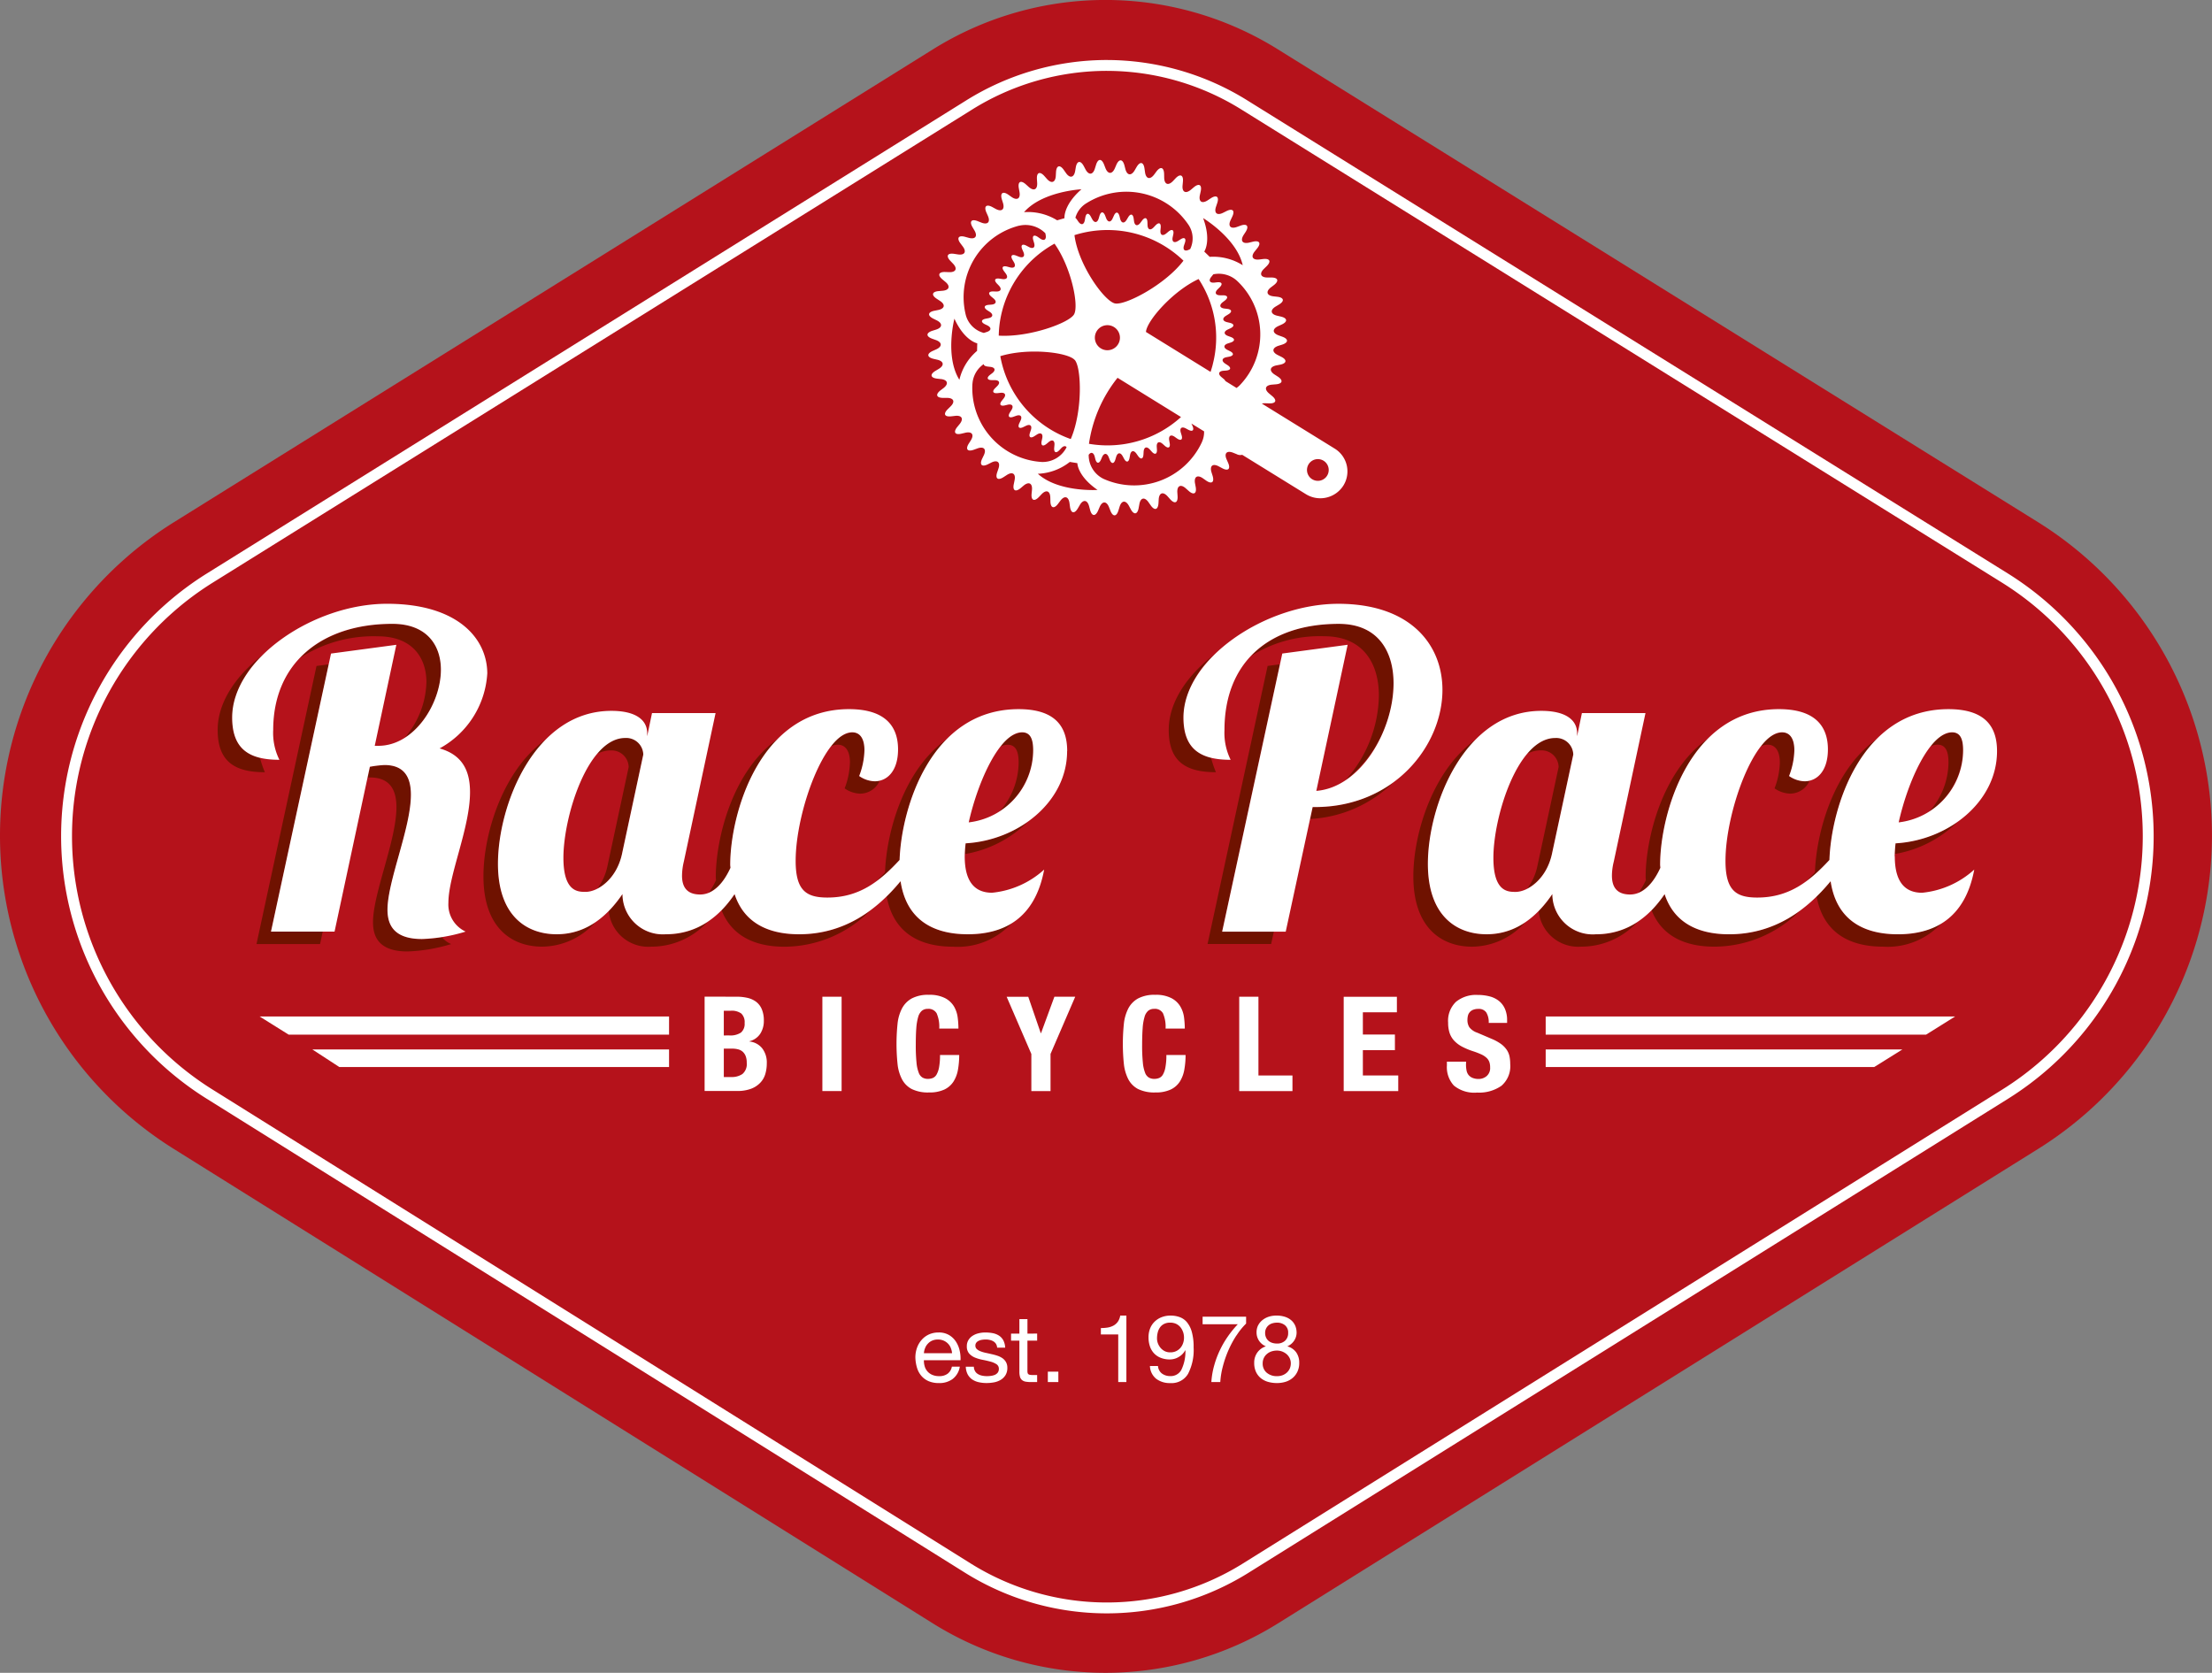 <svg xmlns="http://www.w3.org/2000/svg" width="198.33" height="150" viewBox="0 0 198.33 150"><rect x="0" y="0" width="198.33" height="150" fill="#808080" stroke="none"/><g transform="translate(-93.267 -83.583)"><path d="M276.015,186.6,207.853,229.15a29.222,29.222,0,0,1-30.964-.011L108.83,186.593a33.118,33.118,0,0,1,.044-56.192L176.927,88a29.221,29.221,0,0,1,30.887-.011l68.159,42.4A33.119,33.119,0,0,1,276.015,186.6Z" transform="translate(0 0)" fill="#b5121b"/><g transform="translate(175.345 201.551)"><path d="M180.7,207.624a1.216,1.216,0,0,0-.261-.391,1.257,1.257,0,0,0-.391-.262,1.272,1.272,0,0,0-.5-.094,1.285,1.285,0,0,0-.506.094,1.128,1.128,0,0,0-.382.265,1.157,1.157,0,0,0-.256.392,1.458,1.458,0,0,0-.113.474h2.523a1.525,1.525,0,0,0-.118-.478m.175,2.79a2,2,0,0,1-1.239.368,2.292,2.292,0,0,1-.913-.168,1.806,1.806,0,0,1-.649-.47,1.959,1.959,0,0,1-.394-.721,3.544,3.544,0,0,1-.151-.917,2.592,2.592,0,0,1,.155-.91,2.15,2.15,0,0,1,.43-.713,1.944,1.944,0,0,1,.653-.471,2.056,2.056,0,0,1,.825-.166,1.785,1.785,0,0,1,.972.239,1.865,1.865,0,0,1,.619.608,2.4,2.4,0,0,1,.323.807,3.149,3.149,0,0,1,.072.832h-3.284a1.755,1.755,0,0,0,.069.542,1.174,1.174,0,0,0,.68.77,1.478,1.478,0,0,0,.62.116,1.216,1.216,0,0,0,.747-.209,1,1,0,0,0,.39-.639h.713a1.728,1.728,0,0,1-.638,1.1" transform="translate(-177.53 -204.731)" fill="#fff"/><path d="M183,209.721a.73.73,0,0,0,.268.26,1.135,1.135,0,0,0,.372.138,2.067,2.067,0,0,0,.43.041,2.691,2.691,0,0,0,.356-.024,1.422,1.422,0,0,0,.345-.091.7.7,0,0,0,.259-.2.542.542,0,0,0,.1-.333.479.479,0,0,0-.212-.421,1.885,1.885,0,0,0-.531-.231c-.214-.057-.442-.112-.693-.159a3.66,3.66,0,0,1-.693-.2,1.428,1.428,0,0,1-.53-.364.949.949,0,0,1-.212-.656,1.024,1.024,0,0,1,.149-.564,1.2,1.2,0,0,1,.382-.383,1.718,1.718,0,0,1,.529-.218,2.409,2.409,0,0,1,.579-.069,3.55,3.55,0,0,1,.69.06,1.633,1.633,0,0,1,.555.22,1.164,1.164,0,0,1,.385.419,1.572,1.572,0,0,1,.169.661h-.721a.732.732,0,0,0-.11-.351.714.714,0,0,0-.237-.221,1.068,1.068,0,0,0-.319-.121,1.482,1.482,0,0,0-.355-.038,2.195,2.195,0,0,0-.324.024,1.018,1.018,0,0,0-.3.089.551.551,0,0,0-.22.168.411.411,0,0,0-.085.272.4.4,0,0,0,.13.306,1.017,1.017,0,0,0,.338.2,2.7,2.7,0,0,0,.459.135c.167.036.337.073.5.112a5.111,5.111,0,0,1,.532.143,1.822,1.822,0,0,1,.461.223,1.09,1.09,0,0,1,.321.349,1.019,1.019,0,0,1,.124.523,1.2,1.2,0,0,1-.168.654,1.274,1.274,0,0,1-.431.422,1.842,1.842,0,0,1-.6.222,3.627,3.627,0,0,1-.664.061,3.114,3.114,0,0,1-.7-.075,1.707,1.707,0,0,1-.585-.246,1.287,1.287,0,0,1-.407-.454,1.586,1.586,0,0,1-.17-.687h.724a.781.781,0,0,0,.109.4" transform="translate(-177.65 -204.731)" fill="#fff"/><path d="M188.672,206.312v.631H187.8v2.7a.779.779,0,0,0,.019.2.208.208,0,0,0,.079.119.368.368,0,0,0,.166.055,2.371,2.371,0,0,0,.279.014h.328v.629h-.549a2.711,2.711,0,0,1-.48-.037.7.7,0,0,1-.321-.139.6.6,0,0,1-.185-.285,1.712,1.712,0,0,1-.057-.487v-2.765h-.747v-.631h.747v-1.3h.723v1.3Z" transform="translate(-177.758 -204.699)" fill="#fff"/><rect width="0.943" height="0.932" transform="translate(11.872 5.028)" fill="#fff"/><path d="M196.157,210.65v-4.269H194.6v-.572a3.728,3.728,0,0,0,.6-.045,1.681,1.681,0,0,0,.522-.172,1.188,1.188,0,0,0,.394-.345,1.316,1.316,0,0,0,.219-.555h.553v5.958Z" transform="translate(-177.973 -204.691)" fill="#fff"/><path d="M202.081,206.161a1.4,1.4,0,0,0-.237-.431,1.144,1.144,0,0,0-.387-.3,1.242,1.242,0,0,0-.535-.107,1.144,1.144,0,0,0-.548.12.976.976,0,0,0-.363.314,1.319,1.319,0,0,0-.2.45,2.113,2.113,0,0,0-.064.528,1.258,1.258,0,0,0,.09.47,1.436,1.436,0,0,0,.244.4,1.221,1.221,0,0,0,.373.282,1.082,1.082,0,0,0,.479.1,1.194,1.194,0,0,0,.511-.1,1.212,1.212,0,0,0,.391-.286,1.267,1.267,0,0,0,.244-.421,1.47,1.47,0,0,0,.088-.5,1.616,1.616,0,0,0-.083-.522m-1.9,3.725a1.219,1.219,0,0,0,.748.233,1.076,1.076,0,0,0,1-.565,3.739,3.739,0,0,0,.361-1.735l-.016-.018a1.5,1.5,0,0,1-.578.6,1.552,1.552,0,0,1-.813.225,2.106,2.106,0,0,1-.813-.149,1.629,1.629,0,0,1-.6-.406,1.7,1.7,0,0,1-.366-.63,2.52,2.52,0,0,1-.121-.807,2.105,2.105,0,0,1,.142-.786,1.715,1.715,0,0,1,.407-.612,1.838,1.838,0,0,1,.629-.4,2.195,2.195,0,0,1,.8-.142,2.394,2.394,0,0,1,.8.131,1.534,1.534,0,0,1,.655.45,2.359,2.359,0,0,1,.445.87,4.973,4.973,0,0,1,.165,1.4,4.642,4.642,0,0,1-.5,2.374,1.713,1.713,0,0,1-1.592.827,2.01,2.01,0,0,1-1.253-.377,1.539,1.539,0,0,1-.572-1.153h.723a.923.923,0,0,0,.354.674" transform="translate(-178.086 -204.691)" fill="#fff"/><path d="M207,206.467a9.254,9.254,0,0,0-.711,1.312,9.532,9.532,0,0,0-.5,1.436,7.2,7.2,0,0,0-.24,1.438h-.8a7.064,7.064,0,0,1,.25-1.475,8.285,8.285,0,0,1,.512-1.376,8.532,8.532,0,0,1,.727-1.251,9.421,9.421,0,0,1,.884-1.083h-3.158v-.673h3.9v.615a6.085,6.085,0,0,0-.856,1.058" transform="translate(-178.215 -204.694)" fill="#fff"/><path d="M209.781,206.664a.811.811,0,0,0,.229.3.946.946,0,0,0,.341.177,1.392,1.392,0,0,0,.415.058,1.035,1.035,0,0,0,.713-.251.908.908,0,0,0,.279-.706.828.828,0,0,0-.285-.686,1.1,1.1,0,0,0-.723-.231,1.375,1.375,0,0,0-.41.06.914.914,0,0,0-.332.173.878.878,0,0,0-.226.287.858.858,0,0,0-.088.4.978.978,0,0,0,.088.425m.064,3.151a1.365,1.365,0,0,0,.921.3,1.347,1.347,0,0,0,.495-.085,1.237,1.237,0,0,0,.392-.245,1.083,1.083,0,0,0,.254-.365,1.171,1.171,0,0,0,.088-.462,1.067,1.067,0,0,0-.1-.451,1.161,1.161,0,0,0-.267-.357,1.419,1.419,0,0,0-.4-.241,1.343,1.343,0,0,0-.48-.087,1.567,1.567,0,0,0-.495.079,1.225,1.225,0,0,0-.406.233,1.035,1.035,0,0,0-.273.361,1.085,1.085,0,0,0-.1.47,1.05,1.05,0,0,0,.363.845m-.77-4.253a1.413,1.413,0,0,1,.392-.473,1.767,1.767,0,0,1,.565-.3,2.219,2.219,0,0,1,.665-.1,2.425,2.425,0,0,1,.842.131,1.584,1.584,0,0,1,.563.344,1.382,1.382,0,0,1,.32.488,1.653,1.653,0,0,1,.1.559,1.3,1.3,0,0,1-.226.736,1.37,1.37,0,0,1-.609.5,1.443,1.443,0,0,1,.807.55,1.6,1.6,0,0,1,.264.937,1.789,1.789,0,0,1-.157.774,1.651,1.651,0,0,1-.423.565,1.807,1.807,0,0,1-.632.35,2.575,2.575,0,0,1-.78.116,2.882,2.882,0,0,1-.806-.107,1.842,1.842,0,0,1-.652-.337,1.592,1.592,0,0,1-.433-.569,1.9,1.9,0,0,1-.154-.792,1.549,1.549,0,0,1,.272-.921,1.5,1.5,0,0,1,.777-.567,1.33,1.33,0,0,1-.838-1.236,1.409,1.409,0,0,1,.142-.652" transform="translate(-178.339 -204.691)" fill="#fff"/></g><g transform="translate(112.782 137.725)"><path d="M138.442,162.539c0-3.477,1.429-8.292,4.353-11.2-3.817,2.624-5.662,8.347-5.662,12.31,0,4.662,2.573,6.309,5.266,6.309a6.425,6.425,0,0,0,4.738-2.17,6.034,6.034,0,0,1-3.429,1.06c-2.693,0-5.266-1.647-5.266-6.311m-6.814,6.741c-2.573,0-3.088-1.333-3.088-2.626,0-2.585,2.1-7.33,2.1-10.311,0-1.565-.59-2.665-2.374-2.665a9.814,9.814,0,0,0-1.305.156l-.209.972c.066,0,.146-.017.207-.017,1.781,0,2.372,1.1,2.372,2.665,0,2.98-2.1,7.723-2.1,10.31,0,1.3.516,2.626,3.089,2.626a15.087,15.087,0,0,0,3.92-.663,2.086,2.086,0,0,1-.831-.621,10.876,10.876,0,0,1-1.779.174m17.976-4.036a11.081,11.081,0,0,1-1.24,1.517,3.557,3.557,0,0,0,3.809,3.2,6.823,6.823,0,0,0,5.027-2.2,6.653,6.653,0,0,1-3.719,1.094,3.619,3.619,0,0,1-3.877-3.606m10.051.008a9.655,9.655,0,0,1-1.178,1.425c.893,2.276,2.921,3.284,5.653,3.284a10.874,10.874,0,0,0,7.654-3.219,10.5,10.5,0,0,1-6.342,2.109c-2.865,0-4.964-1.087-5.787-3.6m-42.564-12.23c-1.611-.4-2.482-1.475-2.482-3.618a8.211,8.211,0,0,1,2.869-5.712c-2.485,1.87-4.178,4.318-4.178,6.823,0,2.823,1.5,3.8,4.232,3.8a9.374,9.374,0,0,1-.441-1.3m5.072-8.228-5.381,24.933h5.7l.237-1.112h-4.627l5.174-23.969Zm135.751,19.3a16.407,16.407,0,0,1-1.254,1.356c.582,3.167,2.819,4.514,5.973,4.514a6.526,6.526,0,0,0,5.227-2.111,7.35,7.35,0,0,1-3.916,1c-3.239,0-5.526-1.4-6.03-4.759m-14.88,1.161a9.835,9.835,0,0,1-1.176,1.425c.892,2.276,2.917,3.284,5.65,3.284a10.872,10.872,0,0,0,7.653-3.219,10.491,10.491,0,0,1-6.342,2.109c-2.863,0-4.964-1.087-5.785-3.6m-10.053-.008a11,11,0,0,1-1.239,1.517,3.56,3.56,0,0,0,3.81,3.2,6.831,6.831,0,0,0,5.029-2.2,6.658,6.658,0,0,1-3.718,1.094,3.623,3.623,0,0,1-3.882-3.606m-58.443-1.153a18.287,18.287,0,0,1-1.254,1.356c.578,3.167,2.814,4.514,5.973,4.514a6.529,6.529,0,0,0,5.226-2.111,7.359,7.359,0,0,1-3.92,1c-3.24,0-5.523-1.4-6.026-4.759m-42.52-17.846a7.945,7.945,0,0,1-1.976,5.015,7.663,7.663,0,0,0,3.285-6.127c0-2.2-1.263-4.117-4.35-4.117-3.507,0-6.367,1.072-8.247,3.017a12.134,12.134,0,0,1,6.937-1.905c3.089,0,4.352,1.922,4.352,4.117m89.8,16.294c0-3.477,1.426-8.292,4.353-11.2-3.82,2.624-5.665,8.345-5.665,12.311,0,4.662,2.574,6.309,5.267,6.309a6.423,6.423,0,0,0,4.737-2.17,6.025,6.025,0,0,1-3.427,1.06c-2.693,0-5.265-1.647-5.265-6.311m-19.452-9.518c-1.613-.4-2.48-1.475-2.48-3.618a8.219,8.219,0,0,1,2.865-5.712c-2.484,1.87-4.177,4.318-4.177,6.823,0,2.823,1.5,3.8,4.232,3.8a9.285,9.285,0,0,1-.44-1.3m5.074-8.228-5.385,24.933h5.7l.243-1.112h-4.634l5.176-23.969Zm62.357,7.552c0-.979-.236-1.607-.992-1.607a2.72,2.72,0,0,0-1.922,1.257,1.545,1.545,0,0,1,.615-.145c.752,0,.989.628.989,1.609a6.691,6.691,0,0,1-1.714,4.386,6.751,6.751,0,0,0,3.024-5.5m-27.156,10.272c0-3.026,1.171-8.192,4.31-11.32-4.144,2.852-5.618,9.014-5.618,12.431,0,.1.019.176.019.274a6.643,6.643,0,0,1-.651,1.127,4.136,4.136,0,0,0,1.959-2.238c0-.1-.018-.176-.018-.274m-7.8-9.881a1.7,1.7,0,0,0-.742-1.438s-.664-.109-.879-.109a3.467,3.467,0,0,0-2.5,1.474,2.556,2.556,0,0,1,1.188-.3,1.529,1.529,0,0,1,1.623,1.488l-1.9,8.863a5.091,5.091,0,0,1-.915,2.046,4.5,4.5,0,0,0,2.226-3.159Zm18.525.723a6.893,6.893,0,0,1-.475,2.31,2.562,2.562,0,0,0,1.385.473,1.913,1.913,0,0,0,1.759-1.165,1.964,1.964,0,0,1-.451.054,2.554,2.554,0,0,1-1.382-.472,6.875,6.875,0,0,0,.474-2.312c0-.979-.356-1.607-1.107-1.607a2.649,2.649,0,0,0-1.885,1.248,1.5,1.5,0,0,1,.574-.136c.75,0,1.107.628,1.107,1.609m-101.9-.723a1.734,1.734,0,0,0-.8-1.416,6.522,6.522,0,0,0-.858-.153,3.431,3.431,0,0,0-2.464,1.5,2.535,2.535,0,0,1,1.184-.3,1.529,1.529,0,0,1,1.624,1.488l-1.9,8.863a5.051,5.051,0,0,1-.915,2.046,4.484,4.484,0,0,0,2.226-3.159Zm106.358,9.447c.1-3.032,1.276-7.854,4.261-10.846-3.964,2.756-5.456,8.515-5.571,11.957-.274.294-.547.574-.824.842a14.484,14.484,0,0,0,2.134-1.952m-44-21.167c-3.424,0-6.105,1.026-7.871,2.882a11.508,11.508,0,0,1,6.564-1.771c3.481,0,4.9,2.429,4.9,5.332a11.632,11.632,0,0,1-2.99,7.572,11.1,11.1,0,0,0,4.3-8.683c0-2.9-1.423-5.333-4.908-5.333m49.856,20.637a10.431,10.431,0,0,0,5.626-2.888,10.765,10.765,0,0,1-5.556,1.93c-.034.318-.058.653-.07.958m-93.686-8.194a6.913,6.913,0,0,1-.474,2.31,2.554,2.554,0,0,0,1.384.473,1.914,1.914,0,0,0,1.759-1.165,1.959,1.959,0,0,1-.448.054,2.555,2.555,0,0,1-1.386-.472,6.872,6.872,0,0,0,.473-2.312c0-.979-.355-1.607-1.1-1.607a2.655,2.655,0,0,0-1.889,1.248,1.52,1.52,0,0,1,.577-.136c.751,0,1.108.628,1.108,1.609m-10.724,9.158c0-3.026,1.171-8.192,4.312-11.32-4.143,2.852-5.619,9.014-5.619,12.431,0,.1.019.176.019.274a6.584,6.584,0,0,1-.653,1.127,4.153,4.153,0,0,0,1.963-2.238c0-.1-.022-.176-.022-.274m15.179-.433c.1-3.032,1.274-7.854,4.26-10.846-3.965,2.756-5.456,8.515-5.571,11.957-.273.294-.547.572-.824.84a14.635,14.635,0,0,0,2.135-1.95m37.039-4.743-.232,1.068a11.431,11.431,0,0,0,7.441-3.276,11.748,11.748,0,0,1-7.011,2.208Zm-26.052-6.7a2.711,2.711,0,0,0-1.921,1.257,1.538,1.538,0,0,1,.61-.145c.757,0,.992.628.992,1.609a6.687,6.687,0,0,1-1.714,4.386,6.752,6.752,0,0,0,3.025-5.5c0-.979-.239-1.607-.992-1.607m-5.13,10.914a10.453,10.453,0,0,0,5.623-2.886,10.78,10.78,0,0,1-5.555,1.928c-.036.318-.06.653-.068.958" transform="translate(-113.301 -139.214)" fill="#6f1200"/><path d="M232.98,161.549C232.5,163.823,230.841,165,229.7,165c-.716,0-1.98-.038-1.98-3.057,0-3.686,2.175-10.742,5.539-10.742a1.53,1.53,0,0,1,1.624,1.488Zm35.865-10.859c.756,0,.992.628.992,1.609a6.533,6.533,0,0,1-5.778,6.467c.829-3.725,2.811-8.076,4.787-8.076M263.7,161.824c0-.352.035-.784.077-1.178,4.751-.272,9.1-3.725,9.1-8.268,0-1.961-.834-3.765-4.354-3.765-7.87,0-10.52,8.875-10.674,13.522-1.794,1.94-3.625,3.372-6.469,3.372-1.9,0-2.85-.628-2.85-3.289,0-4.354,2.573-11.528,5.068-11.528.751,0,1.107.628,1.107,1.609a6.874,6.874,0,0,1-.474,2.31,2.551,2.551,0,0,0,1.382.472c1.149,0,2.1-.943,2.1-2.863,0-1.8-.871-3.606-4.394-3.606-8.035,0-10.65,9.41-10.65,13.956,0,.1.02.175.02.273-.624,1.364-1.526,2.392-2.716,2.392-1.107,0-1.625-.588-1.625-1.686a5.276,5.276,0,0,1,.164-1.255l2.845-13.329h-5.7l-.433,2.08v-.277c0-1.136-.951-2-3.208-2-6.887,0-10.17,8.429-10.17,13.721,0,4.664,2.572,6.311,5.265,6.311,2.809,0,4.67-1.8,5.894-3.606A3.623,3.623,0,0,0,236.9,168.8c1.633,0,4.091-.512,6.172-3.6.821,2.511,2.922,3.6,5.785,3.6,4.032,0,6.941-2.139,9.1-4.759.5,3.355,2.791,4.759,6.03,4.759,3.163,0,6.013-1.334,6.847-5.8a8.127,8.127,0,0,1-4.673,2.077c-1.382,0-2.451-.784-2.451-3.253m-49.887-22.658c-6.609,0-13.891,4.977-13.891,10.19,0,2.825,1.5,3.8,4.23,3.8a5.45,5.45,0,0,1-.554-2.663c0-5.961,3.842-9.528,10.253-9.528,3.486,0,4.908,2.429,4.908,5.333,0,4.2-2.932,9.328-6.926,9.643l2.809-13.1-5.86.785L203.4,168.566h5.7l2.413-11.174h.2c7.126,0,11.439-5.526,11.439-10.506,0-4.038-2.847-7.72-9.338-7.72M149.6,161.549c-.475,2.273-2.139,3.449-3.287,3.449-.712,0-1.976-.038-1.976-3.057,0-3.686,2.174-10.742,5.539-10.742a1.528,1.528,0,0,1,1.623,1.488Zm35.865-10.859c.753,0,.992.628.992,1.609a6.53,6.53,0,0,1-5.779,6.467c.834-3.725,2.81-8.076,4.788-8.076m4.04,1.688c0-1.961-.833-3.765-4.353-3.765-7.871,0-10.52,8.875-10.674,13.522-1.794,1.94-3.628,3.372-6.47,3.372-1.9,0-2.849-.628-2.849-3.289,0-4.354,2.573-11.528,5.068-11.528.749,0,1.1.628,1.1,1.609a6.867,6.867,0,0,1-.472,2.31,2.55,2.55,0,0,0,1.385.472c1.145,0,2.1-.943,2.1-2.863,0-1.8-.874-3.606-4.4-3.606-8.033,0-10.648,9.41-10.648,13.956,0,.1.019.175.022.273-.625,1.364-1.53,2.392-2.717,2.392-1.111,0-1.626-.588-1.626-1.686a5.508,5.508,0,0,1,.16-1.255l2.849-13.329h-5.7l-.433,2.08v-.277c0-1.136-.952-2-3.208-2-6.887,0-10.172,8.429-10.172,13.721,0,4.664,2.572,6.311,5.264,6.311,2.812,0,4.67-1.8,5.9-3.606a3.62,3.62,0,0,0,3.878,3.606c1.636,0,4.1-.512,6.175-3.6.822,2.511,2.922,3.6,5.787,3.6,4.028,0,6.938-2.139,9.095-4.759.5,3.355,2.788,4.759,6.028,4.759,3.169,0,6.015-1.334,6.847-5.8a8.116,8.116,0,0,1-4.669,2.077c-1.384,0-2.454-.784-2.454-3.253a11.352,11.352,0,0,1,.08-1.178c4.75-.272,9.1-3.725,9.1-8.268m-51.987-6.94c0-3.216-2.728-6.272-8.983-6.272-6.612,0-13.891,4.977-13.891,10.19,0,2.825,1.5,3.8,4.234,3.8a5.4,5.4,0,0,1-.556-2.663c0-5.961,4.274-9.528,10.687-9.528,3.087,0,4.35,1.92,4.35,4.117,0,2.979-2.333,6.821-5.616,6.821h-.316l1.936-9.058-5.856.785-5.383,24.932h5.7l3.165-14.781a9.845,9.845,0,0,1,1.306-.156c1.784,0,2.374,1.1,2.374,2.665,0,2.981-2.1,7.725-2.1,10.311,0,1.294.517,2.626,3.09,2.626a15.01,15.01,0,0,0,3.916-.665,2.676,2.676,0,0,1-1.544-2.588c0-2.469,1.939-6.7,1.939-9.918,0-1.842-.631-3.332-2.73-3.92a8.208,8.208,0,0,0,4.275-6.7" transform="translate(-113.336 -139.166)" fill="#fff"/></g><g transform="translate(116.546 172.792)"><path d="M235.544,181.768H265l2.525-1.576H235.544Z" transform="translate(-120.235 -175.297)" fill="#fff"/><path d="M235.544,178.784h34.108l2.6-1.626H235.544Z" transform="translate(-120.235 -175.219)" fill="#fff"/><path d="M154,181.768H124.437l-2.419-1.576H154Z" transform="translate(-117.291 -175.297)" fill="#fff"/><path d="M153.874,178.784H119.766l-2.6-1.626h36.709Z" transform="translate(-117.165 -175.219)" fill="#fff"/><path d="M160.516,182.539a1.685,1.685,0,0,0,1-.272,1.161,1.161,0,0,0,.386-1.008,1.6,1.6,0,0,0-.1-.609,1.029,1.029,0,0,0-.274-.392,1.008,1.008,0,0,0-.415-.206,2.1,2.1,0,0,0-.526-.06h-.74v2.546Zm-.178-3.73a1.709,1.709,0,0,0,1.045-.256,1.019,1.019,0,0,0,.329-.858,1.057,1.057,0,0,0-.3-.853,1.465,1.465,0,0,0-.945-.248h-.621v2.216Zm.668-3.472a4.2,4.2,0,0,1,.975.106,2.036,2.036,0,0,1,.772.356,1.61,1.61,0,0,1,.5.662,2.521,2.521,0,0,1,.182,1.019,2.087,2.087,0,0,1-.324,1.18,1.622,1.622,0,0,1-.967.67v.022a1.689,1.689,0,0,1,1.135.6,2.07,2.07,0,0,1,.421,1.363,3.31,3.31,0,0,1-.132.947,1.9,1.9,0,0,1-.451.787,2.211,2.211,0,0,1-.823.54,3.439,3.439,0,0,1-1.262.2h-2.907v-8.458Z" transform="translate(-118.228 -175.171)" fill="#fff"/><rect width="1.724" height="8.458" transform="translate(50.456 0.167)" fill="#fff"/><path d="M179.4,176.843a.833.833,0,0,0-.808-.421.809.809,0,0,0-.531.172,1.155,1.155,0,0,0-.33.556,4.925,4.925,0,0,0-.168,1.006c-.032.416-.046.923-.046,1.523a14.687,14.687,0,0,0,.065,1.553,3.248,3.248,0,0,0,.2.918.83.83,0,0,0,.346.437.974.974,0,0,0,.483.114,1.19,1.19,0,0,0,.427-.078.731.731,0,0,0,.341-.308,2.04,2.04,0,0,0,.225-.651,5.983,5.983,0,0,0,.086-1.108h1.72a7.51,7.51,0,0,1-.108,1.3,2.909,2.909,0,0,1-.4,1.079,2,2,0,0,1-.825.723,3.165,3.165,0,0,1-1.383.26,3.278,3.278,0,0,1-1.541-.308,2.084,2.084,0,0,1-.879-.888,3.841,3.841,0,0,1-.395-1.387,17.6,17.6,0,0,1,0-3.548,3.828,3.828,0,0,1,.395-1.39,2.183,2.183,0,0,1,.879-.907,3.106,3.106,0,0,1,1.541-.327,3.014,3.014,0,0,1,1.455.3,2.035,2.035,0,0,1,.8.753,2.634,2.634,0,0,1,.326.983,7.837,7.837,0,0,1,.066.99h-1.72a3.018,3.018,0,0,0-.223-1.345" transform="translate(-118.686 -175.167)" fill="#fff"/><path d="M188.987,178.608h.02l1.2-3.269h1.867l-2.213,5.128V183.8h-1.72v-3.328l-2.214-5.128h1.937Z" transform="translate(-118.948 -175.171)" fill="#fff"/><path d="M200.234,176.843a.825.825,0,0,0-.806-.421.816.816,0,0,0-.533.172,1.14,1.14,0,0,0-.329.556,4.617,4.617,0,0,0-.167,1.006q-.047.624-.048,1.523a14.956,14.956,0,0,0,.065,1.553,3.358,3.358,0,0,0,.2.918.835.835,0,0,0,.347.437.982.982,0,0,0,.483.114,1.177,1.177,0,0,0,.426-.078.72.72,0,0,0,.342-.308,1.951,1.951,0,0,0,.224-.651,5.649,5.649,0,0,0,.087-1.108h1.722a7.319,7.319,0,0,1-.11,1.3,2.924,2.924,0,0,1-.4,1.079,2,2,0,0,1-.827.723,3.146,3.146,0,0,1-1.379.26,3.3,3.3,0,0,1-1.545-.308,2.092,2.092,0,0,1-.88-.888,3.941,3.941,0,0,1-.394-1.387,17.6,17.6,0,0,1,0-3.548,3.927,3.927,0,0,1,.394-1.39,2.192,2.192,0,0,1,.88-.907,3.127,3.127,0,0,1,1.545-.327,3,3,0,0,1,1.45.3,2,2,0,0,1,.8.753,2.588,2.588,0,0,1,.33.983,8.421,8.421,0,0,1,.066.99h-1.723a3.032,3.032,0,0,0-.223-1.345" transform="translate(-119.226 -175.167)" fill="#fff"/><path d="M207.335,175.338h1.723V182.4h3.05v1.4h-4.773Z" transform="translate(-119.504 -175.171)" fill="#fff"/><path d="M221.721,176.735H218.67v1.992h2.873v1.4H218.67V182.4h3.172v1.4h-4.891v-8.457h4.77Z" transform="translate(-119.753 -175.171)" fill="#fff"/><path d="M228.163,181.4a2.7,2.7,0,0,0,.048.539.926.926,0,0,0,.178.408.887.887,0,0,0,.354.261,1.418,1.418,0,0,0,.556.1,1.1,1.1,0,0,0,.712-.255.95.95,0,0,0,.315-.788,1.4,1.4,0,0,0-.076-.491.964.964,0,0,0-.258-.373,1.768,1.768,0,0,0-.469-.3,6.952,6.952,0,0,0-.727-.28,6.2,6.2,0,0,1-.992-.414,2.709,2.709,0,0,1-.7-.528,1.92,1.92,0,0,1-.413-.7,2.939,2.939,0,0,1-.131-.919,2.351,2.351,0,0,1,.706-1.871,2.836,2.836,0,0,1,1.937-.616,4.252,4.252,0,0,1,1.058.125,2.236,2.236,0,0,1,.838.4,1.869,1.869,0,0,1,.549.709,2.475,2.475,0,0,1,.2,1.036v.239H230.2a1.691,1.691,0,0,0-.214-.931.8.8,0,0,0-.717-.325,1.215,1.215,0,0,0-.479.084.779.779,0,0,0-.3.219.727.727,0,0,0-.156.314,1.635,1.635,0,0,0-.042.368,1.2,1.2,0,0,0,.169.657,1.5,1.5,0,0,0,.716.492l1.328.568a4.194,4.194,0,0,1,.8.444,2.208,2.208,0,0,1,.494.5,1.673,1.673,0,0,1,.259.585,3.393,3.393,0,0,1,.07.712,2.314,2.314,0,0,1-.783,1.947,3.479,3.479,0,0,1-2.183.612,2.879,2.879,0,0,1-2.087-.63,2.432,2.432,0,0,1-.625-1.8v-.344h1.721Z" transform="translate(-119.999 -175.167)" fill="#fff"/></g><g transform="translate(98.748 88.964)"><path d="M192.649,90.081A22.87,22.87,0,0,1,204.74,93.56l68.158,42.4a26.788,26.788,0,0,1,.034,45.47L204.77,223.974a23.035,23.035,0,0,1-24.255-.01l-68.058-42.546a26.787,26.787,0,0,1,.035-45.45l68.053-42.4a22.855,22.855,0,0,1,12.1-3.488m0-.974a23.854,23.854,0,0,0-12.62,3.636l-68.053,42.4a27.761,27.761,0,0,0-.036,47.1L180,224.79a24,24,0,0,0,25.287.009l68.163-42.544a27.761,27.761,0,0,0-.036-47.123l-68.158-42.4A23.871,23.871,0,0,0,192.649,89.107Z" transform="translate(-98.894 -89.107)" fill="#fff"/></g><path d="M215.153,124.192l-6.532-4.037a1.166,1.166,0,0,1,.319-.031l.334.012c.615.022.732-.278.259-.667l-.255-.214c-.472-.39-.357-.748.255-.8l.335-.028c.612-.049.691-.36.178-.695l-.281-.181c-.511-.333-.438-.7.162-.822l.329-.063c.6-.121.645-.441.094-.713l-.3-.149c-.547-.272-.521-.646.063-.834l.32-.1c.584-.188.589-.51.011-.716l-.312-.113c-.579-.208-.594-.584-.036-.838l.3-.137c.558-.253.524-.575-.072-.715l-.326-.075c-.6-.138-.657-.512-.135-.827l.289-.174c.522-.313.454-.629-.154-.7l-.335-.038c-.609-.069-.712-.433-.228-.807l.264-.2c.484-.376.377-.681-.237-.681l-.336,0c-.613,0-.758-.349-.321-.775l.239-.234c.436-.428.3-.719-.313-.647l-.334.04c-.609.071-.794-.259-.41-.732l.21-.261c.384-.474.209-.745-.388-.6l-.325.079c-.6.14-.82-.167-.5-.682l.183-.281c.323-.515.117-.767-.458-.558l-.316.115c-.575.209-.834-.07-.57-.619l.141-.3c.264-.547.03-.773-.517-.5l-.3.15c-.545.274-.833.026-.636-.548l.106-.316c.195-.576-.061-.771-.574-.437l-.279.183c-.511.334-.828.122-.7-.472l.071-.324c.13-.6-.148-.762-.62-.369l-.255.215c-.469.391-.808.215-.749-.389l.031-.333c.056-.6-.243-.737-.659-.3l-.231.244c-.422.441-.775.306-.789-.3l-.007-.332c-.016-.609-.326-.706-.692-.218l-.2.269c-.366.487-.735.395-.819-.206l-.048-.332c-.084-.6-.4-.662-.709-.136l-.168.289c-.307.526-.683.476-.838-.11l-.083-.324c-.158-.587-.48-.61-.726-.053l-.132.308c-.242.556-.622.551-.847-.017l-.12-.311c-.223-.567-.547-.553-.723.03l-.1.319c-.176.582-.551.619-.841.084l-.158-.3c-.287-.534-.61-.483-.715.113l-.056.329c-.105.6-.477.678-.824.179l-.193-.274c-.349-.5-.662-.415-.7.193l-.019.334c-.034.6-.395.73-.8.271l-.222-.25c-.407-.455-.706-.331-.67.273l.021.333c.037.609-.306.77-.761.364l-.25-.225c-.456-.407-.742-.25-.632.349l.057.327c.108.6-.213.8-.715.449l-.274-.194c-.5-.351-.764-.163-.589.419l.1.319c.175.58-.122.819-.658.528l-.294-.161c-.538-.291-.779-.075-.536.483l.135.306c.244.557-.022.825-.591.6l-.314-.124c-.567-.229-.78.015-.472.54l.169.288c.308.526.076.826-.514.663l-.326-.09c-.589-.16-.775.108-.409.593l.2.267c.368.485.169.81-.434.717l-.333-.051c-.606-.091-.758.194-.336.636l.232.243c.421.439.264.782-.348.764l-.336-.014c-.614-.021-.729.279-.259.669l.255.213c.473.39.358.75-.253.8l-.334.029c-.613.046-.692.36-.18.692l.281.184c.512.331.44.7-.162.82l-.328.066c-.6.118-.647.437-.1.712l.3.148c.548.271.519.649-.063.834l-.321.1c-.583.189-.587.511-.012.718l.317.113c.576.208.591.584.036.839l-.308.137c-.559.253-.525.573.072.713l.326.076c.6.138.657.513.135.826l-.29.174c-.521.314-.453.63.157.7l.333.037c.609.069.711.432.229.808l-.264.2c-.484.374-.377.68.236.68h.336c.612,0,.758.345.319.771l-.239.236c-.435.427-.3.717.315.645l.333-.038c.608-.073.793.256.412.732l-.212.259c-.382.474-.209.746.388.6l.326-.078c.6-.141.819.166.5.681l-.179.282c-.325.516-.122.765.456.556l.313-.113c.578-.21.835.068.571.618l-.144.3c-.26.549-.027.775.519.5l.3-.151c.548-.272.836-.026.637.551l-.106.313c-.2.576.06.773.574.437l.28-.181c.512-.336.826-.123.7.471l-.066.326c-.132.592.149.761.62.367l.255-.215c.471-.391.808-.215.751.39l-.032.332c-.059.6.24.737.659.294l.23-.241c.422-.444.775-.309.788.3l.008.332c.015.607.324.706.691.217l.2-.267c.366-.488.734-.4.82.206l.046.33c.083.6.4.665.709.138l.17-.29c.3-.526.682-.474.836.113l.086.32c.156.587.479.613.722.056l.132-.307c.242-.558.623-.553.845.015l.123.311c.222.564.546.552.722-.031l.1-.319c.174-.582.551-.619.841-.083l.158.294c.287.537.607.485.713-.114l.061-.326c.1-.6.474-.679.823-.179l.193.273c.347.5.66.414.7-.194l.019-.332c.035-.606.394-.729.8-.274l.224.251c.4.457.705.334.668-.274l-.022-.331c-.035-.606.308-.77.762-.363l.253.224c.452.406.738.249.632-.348l-.061-.327c-.107-.6.215-.8.715-.448l.275.193c.5.351.763.164.588-.421l-.1-.319c-.177-.581.117-.817.656-.526l.3.16c.536.293.777.074.533-.483l-.132-.3c-.244-.557.019-.827.591-.6l.311.125a.676.676,0,0,0,.494.058l5.716,3.532a2.449,2.449,0,0,0,3.354-.77A2.4,2.4,0,0,0,215.153,124.192Zm-8.246-16.443a4.952,4.952,0,0,0-2.963-.753l-.489-.474s.661-.942-.1-3C203.358,103.525,206.358,105.327,206.906,107.749Zm-14.048-5.541a6.72,6.72,0,0,1,9.211,1.958,2.191,2.191,0,0,1,.126,2.131l-.107.054c-.382.193-.584.018-.445-.388l.074-.221c.139-.405-.044-.545-.4-.308l-.2.128c-.363.235-.583.087-.493-.333l.05-.228c.091-.42-.106-.536-.436-.262l-.183.152c-.329.276-.565.154-.527-.273l.022-.235c.039-.425-.167-.519-.464-.207l-.163.171c-.294.312-.546.217-.554-.211l-.009-.234c-.009-.429-.227-.5-.483-.155l-.142.189c-.26.345-.518.28-.577-.145l-.033-.231c-.059-.427-.287-.469-.5-.1l-.121.2c-.214.371-.481.336-.591-.078l-.057-.228c-.11-.415-.341-.432-.508-.038l-.1.216c-.168.393-.437.389-.593-.009l-.085-.219c-.16-.4-.389-.39-.51.019l-.067.226c-.124.41-.391.435-.593.057l-.111-.208c-.2-.376-.429-.342-.5.081l-.043.231c-.076.42-.332.478-.582.126l-.133-.194a.95.95,0,0,0-.132-.149A2.245,2.245,0,0,1,192.858,102.207Zm1.912,13.163a1.124,1.124,0,1,1,1.125-1.124A1.124,1.124,0,0,1,194.77,115.37Zm6.6,5.989a9.8,9.8,0,0,1-8.253,2.4,12.3,12.3,0,0,1,2.563-5.918Zm-5.917-10.185c-.959-.2-3.306-3.477-3.635-6.126a9.812,9.812,0,0,1,9.773,2.291C199.945,109.507,196.361,111.369,195.448,111.173Zm-3.61,5.067c.609.685.718,4.616-.359,7.093a9.682,9.682,0,0,1-6.315-7.433C187.668,115.131,191.233,115.557,191.838,116.241Zm-6.814-2.18a9.456,9.456,0,0,1,.3-2.2,9.638,9.638,0,0,1,4.7-6.048c1.5,2.116,2.21,5.567,1.748,6.346S187.722,114.23,185.025,114.061Zm7.412-13.123c-1.652,1.453-1.518,2.593-1.518,2.593l-.658.188a4.969,4.969,0,0,0-2.968-.731C188.933,101.116,192.436,100.938,192.436,100.938Zm-5.583,3.265a2.506,2.506,0,0,1,2.348.676l.03.158c.077.422-.151.565-.5.316l-.194-.136c-.352-.246-.537-.114-.413.3l.067.224c.125.411-.083.578-.462.371L187.52,106c-.383-.206-.548-.052-.377.339l.094.215c.173.394-.017.582-.415.422l-.221-.087c-.4-.161-.55.012-.334.381l.119.2c.215.369.052.581-.366.466l-.224-.061c-.419-.113-.548.073-.287.416l.14.189c.258.342.12.571-.306.507l-.235-.036c-.429-.065-.534.136-.236.447l.162.169c.3.313.186.553-.245.539l-.237-.008c-.432-.015-.513.2-.182.47l.182.152c.332.272.249.525-.182.561l-.235.019c-.432.036-.486.255-.126.492l.2.128c.361.234.31.5-.113.578l-.231.046c-.427.083-.456.31-.07.5l.212.1c.389.194.365.455-.043.588l-.229.073a.326.326,0,0,0-.037.015,2.269,2.269,0,0,1-1.614-1.574A6.617,6.617,0,0,1,186.853,104.2ZM181.5,118.019c-1.317-2.111-.446-5.477-.446-5.477.908,1.995,2.048,2.208,2.048,2.208l-.017.679A4.866,4.866,0,0,0,181.5,118.019Zm1.173.349a2.324,2.324,0,0,1,1.015-1.756c-.012.11.108.195.356.223l.235.027c.429.05.5.306.161.569l-.186.143c-.342.264-.266.477.167.477h.235c.434,0,.536.244.227.544l-.167.167c-.31.3-.208.5.219.455l.234-.027c.432-.05.561.181.29.515l-.145.182c-.271.334-.149.526.271.429l.231-.056c.42-.1.578.117.35.48l-.128.2c-.23.365-.084.542.319.393l.223-.079c.406-.147.586.048.4.437l-.1.211c-.183.385-.019.544.368.351l.208-.1c.387-.194.588-.019.45.386l-.075.223c-.138.4.043.545.405.308l.2-.129c.359-.236.582-.087.491.333l-.049.229c-.09.417.107.535.439.26l.181-.151c.328-.279.567-.154.525.274l-.021.232c-.038.429.169.522.467.209l.16-.171c.2-.213.385-.236.484-.09a2.4,2.4,0,0,1-2.223,1.324A6.638,6.638,0,0,1,182.669,118.368Zm5.865,8.08a4.932,4.932,0,0,0,2.863-1.062l.677.11s0,1.15,1.809,2.4C193.883,127.9,190.381,128.122,188.534,126.448Zm14.7-2.822a6.7,6.7,0,0,1-8.817,3.276,2.363,2.363,0,0,1-1.327-2.156c.2-.279.436-.22.539.161l.057.228c.11.413.338.43.509.038l.093-.218c.174-.393.44-.388.6.013l.086.218c.156.4.388.39.509-.021l.067-.225c.124-.411.392-.436.593-.058l.112.207c.2.38.429.344.5-.078l.042-.231c.073-.421.335-.48.58-.128l.135.193c.246.353.466.292.488-.136l.014-.234c.026-.429.279-.513.566-.194l.158.177c.282.321.5.236.47-.191l-.016-.236c-.026-.427.218-.541.537-.255l.177.158c.321.285.524.173.444-.245l-.041-.23c-.074-.423.152-.566.5-.319l.191.136c.355.249.543.117.418-.293l-.068-.224c-.125-.412.08-.579.463-.371l.206.112c.382.2.549.052.379-.341l-.1-.216,0,0,1.139.7A2.184,2.184,0,0,1,203.235,123.626Zm.983-6.993c-.058.23-.128.456-.2.679l-5.792-3.58c.056-.971,2.381-3.661,4.72-4.747A9.538,9.538,0,0,1,204.218,116.633Zm2.468,1.826a2.19,2.19,0,0,1-.338.294l-.993-.615a.639.639,0,0,0-.183-.213l-.182-.151c-.329-.275-.247-.527.182-.563l.237-.018c.431-.036.487-.254.127-.489l-.2-.129c-.361-.236-.31-.5.113-.582l.234-.044c.423-.084.454-.311.066-.5l-.213-.105c-.387-.192-.363-.456.046-.587l.228-.073c.409-.132.415-.359.006-.506l-.22-.081c-.407-.144-.42-.409-.026-.587l.215-.1c.391-.179.371-.405-.051-.5l-.231-.055c-.42-.1-.464-.358-.093-.581l.2-.122c.371-.222.322-.445-.109-.493l-.232-.027c-.432-.05-.5-.306-.164-.569l.189-.143c.339-.263.265-.479-.168-.477h-.237c-.434,0-.536-.245-.228-.546l.17-.166c.306-.3.2-.5-.221-.455l-.236.028c-.429.052-.562-.182-.29-.515l.146-.184a.223.223,0,0,0,.034-.042,2.418,2.418,0,0,1,2.119.575A6.573,6.573,0,0,1,206.686,118.46Zm6.952,8.622a.974.974,0,1,1,.974-.974A.974.974,0,0,1,213.638,127.082Z" transform="translate(-2.214 -0.382)" fill="#fff"/></g></svg>